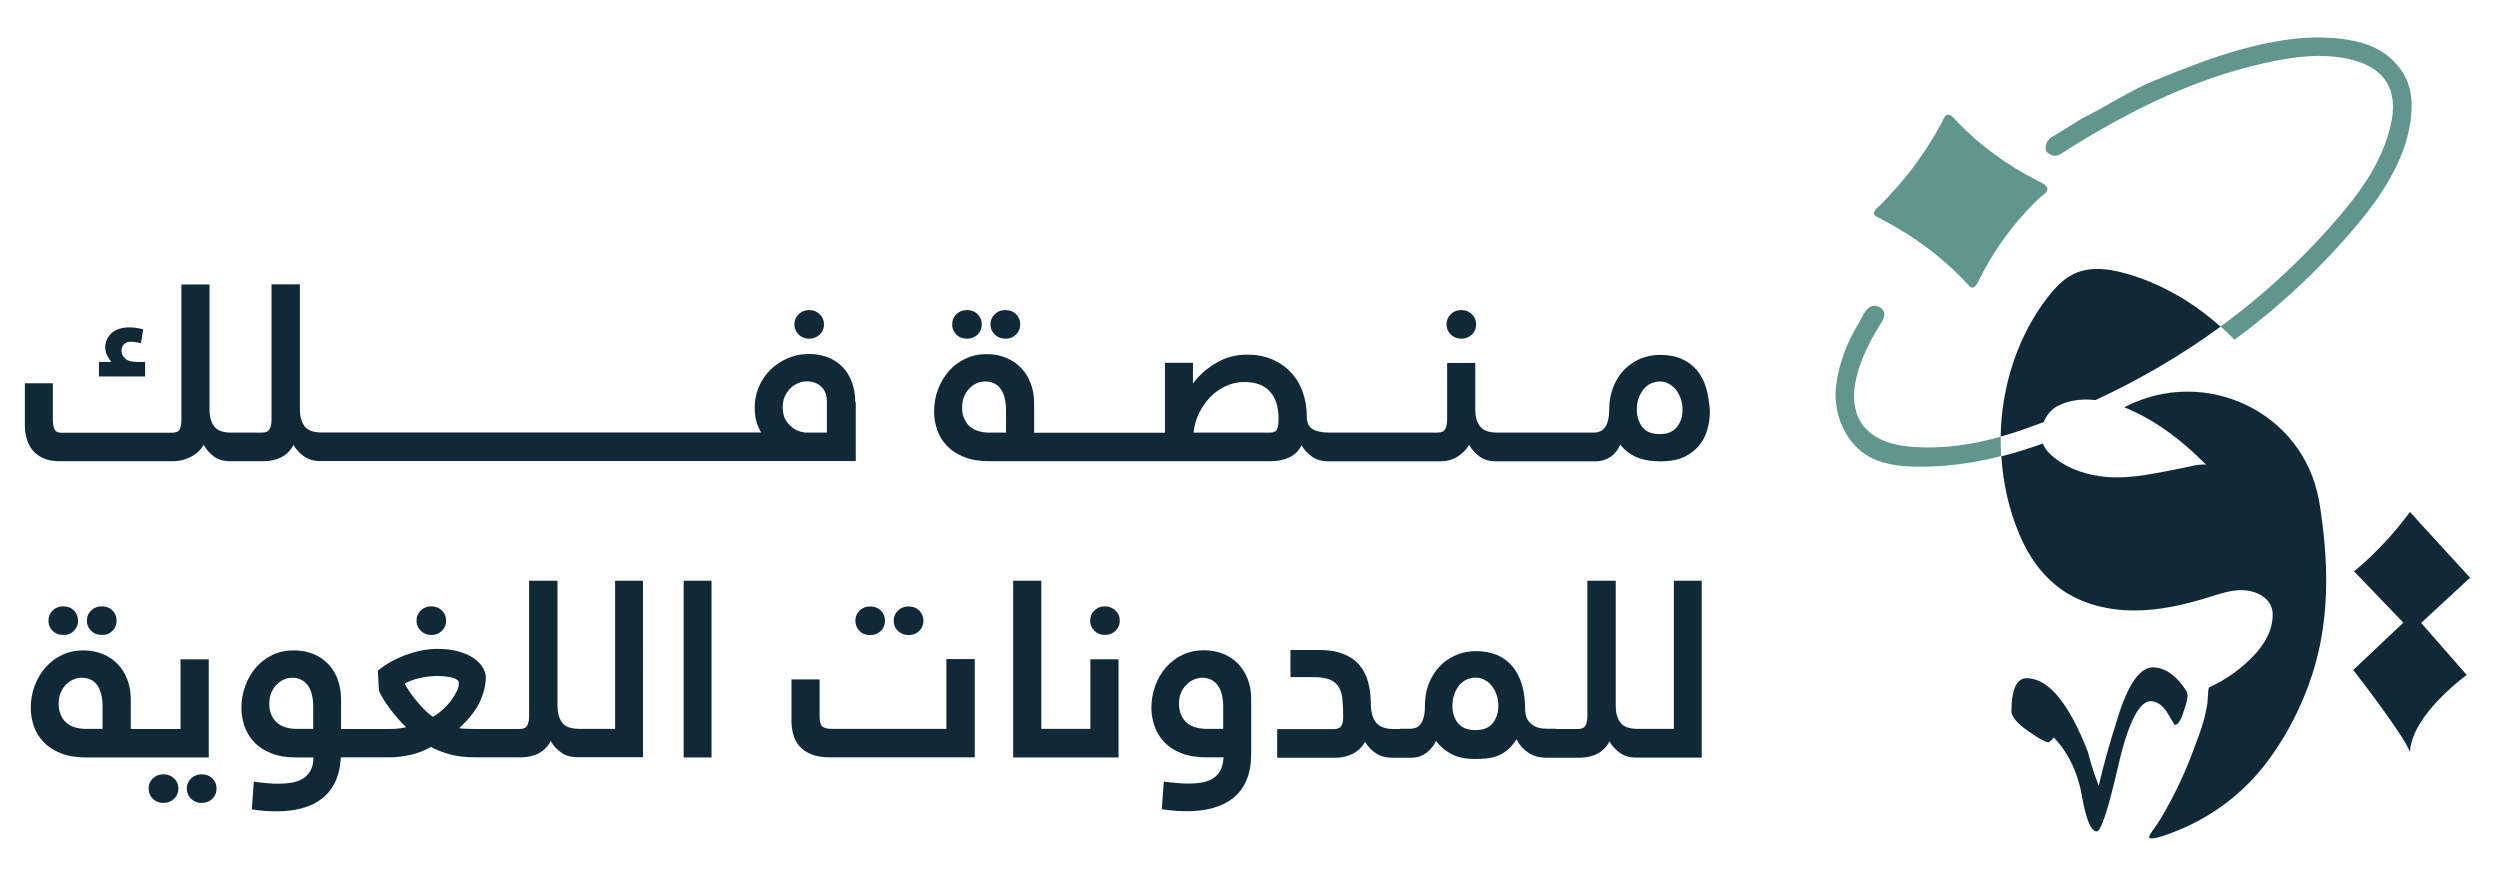 <?xml version="1.0" encoding="utf-8"?>
<!-- Generator: Adobe Illustrator 26.3.1, SVG Export Plug-In . SVG Version: 6.00 Build 0)  -->
<svg version="1.1" id="Layer_1" xmlns="http://www.w3.org/2000/svg" xmlns:xlink="http://www.w3.org/1999/xlink" x="0px" y="0px"
	 viewBox="0 0 199.15 69.45" style="enable-background:new 0 0 199.15 69.45;" xml:space="preserve">
<style type="text/css">
	.st0{fill:#61968F;}
	.st1{fill:#102937;}
</style>
<g>
	<g>
		<path class="st0" d="M159.42,36.33c-2.29,0.58-4.64,0.91-6.99,0.84c-1.33-0.04-2.71-0.23-3.82-0.96c-1.74-1.15-2.6-3.45-2.35-5.47
			c0.22-1.77,0.85-3.4,1.76-4.92c0.18-0.29,0.31-0.61,0.49-0.89c0.27-0.43,0.66-0.74,1.18-0.48c0.55,0.27,0.49,0.75,0.2,1.21
			c-0.76,1.21-1.43,2.45-1.85,3.82c-1.08,3.56,0.41,5.77,4.13,6.1c2.48,0.22,4.87-0.14,7.2-0.79
			C159.37,35.3,159.39,35.82,159.42,36.33z"/>
		<path class="st0" d="M192.02,9.66c-0.43,3.14-2.39,6.06-4.4,8.43c-2.11,2.48-4.43,4.79-6.93,6.87c-0.88,0.73-1.77,1.43-2.69,2.1
			c-0.36-0.37-0.73-0.72-1.11-1.05c3.59-2.63,6.89-5.69,9.84-9.23c1.67-2,3.1-4.19,3.71-6.79c0.67-2.84-0.48-4.67-3.34-5.29
			c-2.26-0.49-4.51-0.17-6.73,0.33c-5.36,1.2-10.22,3.55-14.87,6.39c-0.4,0.25-0.81,0.49-1.2,0.76c-0.49,0.34-0.93,0.32-1.31-0.16
			c-0.13-0.49,0.1-0.83,0.45-1.12c0.07-0.03,0.13-0.06,0.2-0.09c0.75-0.47,1.5-0.93,2.25-1.4c1.94-0.93,3.71-2.17,5.72-2.99
			c2.33-0.94,4.65-1.88,7.08-2.53c2.73-0.73,5.49-1.17,8.31-0.73c1.6,0.25,3.05,0.86,4.08,2.16C192.11,6.6,192.24,8.1,192.02,9.66z"
			/>
	</g>
</g>
<path class="st1" d="M174.15,55.02L174.15,55.02c0.19,0.23,0.13,0.74-0.17,1.55c-0.23,0.81-0.49,1.2-0.76,1.17
	c0,0-0.18-0.3-0.53-0.9c-0.36-0.6-0.78-0.92-1.27-0.98c-0.97-0.11-1.87,1.62-2.69,5.18c-0.82,3.57-1.4,5.29-1.74,5.19
	c-0.42-0.05-0.78-0.89-1.09-2.53c-0.33-2.06-1.1-3.71-2.3-4.96c-0.08,0.13-0.21,0.26-0.36,0.38c-0.22,0.05-0.77-0.24-1.65-0.86
	c-0.88-0.62-1.33-1.14-1.36-1.56c0-1.88,0.45-2.77,1.36-2.67c1.68,0.12,3.25,2.07,4.73,5.86c0.19,0.79,0.48,1.69,0.86,2.71
	c0.4-1.7,0.87-3.39,1.41-5.07c0.91-3.1,1.95-4.55,3.13-4.35C172.62,53.28,173.43,53.89,174.15,55.02"/>
<path class="st1" d="M184.83,40.46c-0.03-0.21-0.07-0.42-0.11-0.64c-1.27-7.02-9.06-10.68-15.41-7.42
	c-0.03,0.02-0.06,0.03-0.09,0.05c0.1,0.03,0.2,0.08,0.29,0.12c2.36,1,4.42,2.62,6.22,4.44c-0.57-0.05-1.25,0.15-1.81,0.26
	c-2.03,0.38-4.06,0.9-6.15,0.72c-1.48-0.13-2.95-0.6-4.11-1.52c-0.37-0.29-0.72-0.64-0.9-1.08c-0.01-0.02-0.02-0.04-0.02-0.06
	c-1.09,0.39-2.2,0.74-3.31,1.02c0.13,2.13,0.6,4.24,1.42,6.19c0.72,1.73,1.82,3.33,3.37,4.42c1.65,1.16,3.71,1.66,5.73,1.67
	c2.02,0.01,4.02-0.44,5.95-1.04c0.89-0.28,1.78-0.59,2.71-0.58c1.12,0.02,2.4,0.64,2.43,1.88c0.03,1.32-0.66,2.45-1.54,3.37
	c-1.06,1.1-2.24,1.91-3.53,2.5c-0.07,0.03-0.11,1.15-0.13,1.29c-0.07,0.44-0.17,0.88-0.28,1.31c-0.23,0.84-0.55,1.63-0.85,2.44
	c-0.61,1.66-1.36,3.26-2.23,4.79c-0.2,0.36-0.41,0.71-0.63,1.05c-0.1,0.16-0.73,0.94-0.64,1.08c0.12,0.2,0.95-0.09,1.13-0.14
	c0.38-0.12,0.75-0.27,1.12-0.42c2.8-1.12,5.29-3.02,7.11-5.43c0.65-0.86,1.25-1.8,1.77-2.73c0.59-1.07,1.1-2.19,1.53-3.34
	C185.6,50.03,185.56,45.29,184.83,40.46z M162.8,33.62c0.23-0.55,0.63-1.04,1.13-1.29c0.76-0.38,1.62-0.53,2.47-0.5
	c0.18,0.01,0.35,0.02,0.53,0.04c3.53-1.64,6.86-3.58,9.96-5.85c-0.87-0.77-1.78-1.47-2.75-2.08c-1.46-0.92-3.04-1.65-4.7-2.13
	c-0.85-0.24-1.74-0.42-2.63-0.38c-1.63,0.07-2.68,0.95-3.64,2.18c-2.45,3.15-3.73,7.15-3.8,11.17c0.83-0.23,1.64-0.5,2.46-0.8
	C162.16,33.86,162.48,33.74,162.8,33.62z"/>
<path class="st0" d="M154.28,10.48c-1.22,2.15-2.77,4.13-4.52,5.87c-0.25,0.24-0.78,0.65-0.26,0.91c2.77,1.41,5.26,3.2,7.36,5.51
	c0.36,0.4,0.63-0.13,0.78-0.44c0.68-1.39,1.51-2.72,2.46-3.94c0.47-0.61,0.98-1.2,1.51-1.77c0.27-0.28,0.54-0.56,0.82-0.82
	c0.19-0.18,0.66-0.44,0.67-0.73c0.01-0.34-0.6-0.58-0.85-0.71c-2.31-1.17-4.43-2.71-6.24-4.55c-0.2-0.2-0.64-0.86-0.98-0.62
	c-0.1,0.07-0.16,0.19-0.22,0.3C154.65,9.83,154.47,10.16,154.28,10.48z"/>
<g>
	<path class="st1" d="M11.56,28.83h-0.67c-0.42,0-0.73-0.09-0.92-0.27c-0.2-0.18-0.29-0.38-0.29-0.59c0-0.26,0.07-0.45,0.22-0.57
		c0.14-0.12,0.32-0.18,0.53-0.18c0.14,0,0.29,0.01,0.42,0.04c0.14,0.03,0.27,0.05,0.38,0.08l0.18-1.1c-0.35-0.1-0.71-0.16-1.06-0.16
		c-0.67,0-1.16,0.16-1.49,0.48c-0.32,0.32-0.48,0.69-0.48,1.11c0,0.24,0.05,0.45,0.16,0.65s0.21,0.37,0.31,0.51H7.88v1.16h3.68
		V28.83z"/>
	<path class="st1" d="M68.13,32.04c0-0.58-0.09-1.1-0.26-1.57c-0.17-0.47-0.41-0.88-0.73-1.21c-0.31-0.33-0.69-0.59-1.14-0.78
		c-0.45-0.18-0.95-0.28-1.51-0.28c-0.66,0-1.25,0.12-1.79,0.36c-0.54,0.24-1,0.56-1.38,0.95c-0.38,0.39-0.68,0.85-0.89,1.36
		c-0.21,0.51-0.31,1.04-0.31,1.57c0,0.53,0.06,0.95,0.18,1.29c0.12,0.33,0.23,0.57,0.34,0.72h-2.48h-0.1h-3.09H54.9h-3.11h-0.08
		H48.6h-0.08h-3.11h-0.08h-3.11h-0.08h-3.11h-0.08h-3.11h-0.08h-3.11h-0.08h-3.11H29.4h-3.09h-0.1h-0.59
		c-0.67,0-1.12-0.17-1.37-0.51c-0.24-0.34-0.36-0.77-0.36-1.3v-9.99h-2.26v10.78c0,0.31-0.05,0.56-0.15,0.75
		c-0.1,0.18-0.29,0.28-0.58,0.28h-1.77h-0.12h-0.63c-0.64,0-1.08-0.17-1.33-0.51c-0.24-0.34-0.36-0.77-0.36-1.3v-9.99h-2.24v10.78
		c0,0.34-0.05,0.6-0.14,0.77c-0.09,0.17-0.29,0.26-0.59,0.26H4.89c-0.09,0-0.18-0.01-0.26-0.03c-0.08-0.02-0.15-0.06-0.21-0.13
		c-0.06-0.07-0.11-0.17-0.15-0.31c-0.04-0.14-0.06-0.32-0.06-0.54v-2.93H1.98v3.32c0,0.38,0.05,0.75,0.15,1.1
		c0.1,0.35,0.26,0.66,0.47,0.92c0.22,0.26,0.5,0.47,0.85,0.63s0.78,0.24,1.29,0.24h9.07c0.47,0,0.93-0.11,1.38-0.34
		c0.45-0.23,0.79-0.55,1.04-0.97c0.17,0.33,0.42,0.63,0.76,0.9c0.34,0.28,0.79,0.41,1.37,0.41h0.67h0.12H21
		c0.55,0,1.03-0.11,1.44-0.33c0.41-0.22,0.72-0.54,0.94-0.97c0.18,0.33,0.45,0.63,0.8,0.89s0.8,0.4,1.37,0.4h0.67h0.1h3.09h0.1h3.09
		h0.1h3.09h0.1h3.09h0.1h3.09h0.1h3.09h0.1h3.09h0.1h3.09h0.1h3.09h0.1h3.07h0.12h9.95V32.04z M65.87,34.46h-1.71
		c-0.35-0.04-0.66-0.14-0.9-0.3c-0.22-0.15-0.43-0.35-0.62-0.62c-0.19-0.27-0.29-0.64-0.29-1.11c0-0.31,0.06-0.6,0.17-0.85
		c0.11-0.25,0.26-0.46,0.43-0.64c0.18-0.18,0.38-0.31,0.61-0.41c0.23-0.1,0.47-0.15,0.72-0.15c0.28,0,0.51,0.05,0.72,0.14
		c0.2,0.09,0.37,0.21,0.5,0.36c0.13,0.15,0.23,0.32,0.28,0.5c0.06,0.18,0.09,0.37,0.09,0.55V34.46z"/>
	<path class="st1" d="M64.45,26.98c0.34,0,0.62-0.11,0.85-0.33c0.23-0.22,0.34-0.49,0.34-0.81c0-0.31-0.11-0.58-0.34-0.81
		c-0.23-0.22-0.51-0.33-0.85-0.33c-0.32,0-0.6,0.11-0.83,0.33c-0.23,0.22-0.34,0.49-0.34,0.81c0,0.31,0.11,0.58,0.34,0.81
		C63.84,26.87,64.12,26.98,64.45,26.98z"/>
	<path class="st1" d="M77.03,26.98c0.34,0,0.62-0.11,0.85-0.33c0.22-0.22,0.33-0.49,0.33-0.81c0-0.31-0.11-0.58-0.33-0.81
		c-0.22-0.22-0.5-0.33-0.85-0.33c-0.34,0-0.62,0.11-0.85,0.33c-0.22,0.22-0.33,0.49-0.33,0.81c0,0.31,0.11,0.58,0.33,0.81
		C76.4,26.87,76.68,26.98,77.03,26.98z"/>
	<path class="st1" d="M80.09,26.98c0.34,0,0.62-0.11,0.85-0.33c0.22-0.22,0.33-0.49,0.33-0.81c0-0.31-0.11-0.58-0.33-0.81
		c-0.22-0.22-0.5-0.33-0.85-0.33c-0.34,0-0.62,0.11-0.85,0.33c-0.22,0.22-0.34,0.49-0.34,0.81c0,0.31,0.11,0.58,0.34,0.81
		C79.47,26.87,79.75,26.98,80.09,26.98z"/>
	<path class="st1" d="M116.4,26.98c0.34,0,0.62-0.11,0.85-0.33c0.23-0.22,0.34-0.49,0.34-0.81c0-0.31-0.11-0.58-0.34-0.81
		c-0.23-0.22-0.51-0.33-0.85-0.33c-0.33,0-0.6,0.11-0.83,0.33c-0.23,0.22-0.34,0.49-0.34,0.81c0,0.31,0.11,0.58,0.34,0.81
		C115.8,26.87,116.07,26.98,116.4,26.98z"/>
	<path class="st1" d="M135.92,30.93c-0.16-0.55-0.4-1.02-0.72-1.41c-0.32-0.39-0.73-0.7-1.22-0.92c-0.49-0.22-1.07-0.33-1.72-0.33
		c-0.59,0-1.13,0.11-1.62,0.32c-0.49,0.22-0.92,0.52-1.29,0.9c-0.37,0.39-0.65,0.85-0.85,1.38c-0.21,0.54-0.31,1.12-0.31,1.75
		c0,1.23-0.41,1.84-1.22,1.84h-0.67h-0.1h-3.09h-0.08h-3.09h-0.1h-0.59c-0.66,0-1.11-0.17-1.36-0.51c-0.25-0.34-0.37-0.77-0.37-1.3
		v-3.74h-2.24v4.52c0,0.31-0.05,0.56-0.15,0.75c-0.1,0.18-0.29,0.28-0.58,0.28h-1.79h-0.1h-3.09h-0.08h-3.09h-0.1h-0.41
		c-0.6,0-1.05-0.1-1.35-0.29c-0.3-0.19-0.44-0.51-0.44-0.97c0-0.71-0.11-1.37-0.33-1.98c-0.22-0.61-0.54-1.14-0.95-1.57
		c-0.41-0.44-0.91-0.78-1.5-1.03s-1.24-0.37-1.96-0.37c-0.92,0-1.75,0.22-2.5,0.67c-0.75,0.45-1.36,0.99-1.83,1.63v-1.65H92.8v5.57
		h-2.66h-0.12h-3.07h-0.08h-3.09h-0.1h-1.3v-2.34c0-0.58-0.09-1.11-0.27-1.58c-0.18-0.48-0.43-0.89-0.77-1.24
		c-0.33-0.35-0.73-0.62-1.2-0.81c-0.47-0.19-0.98-0.29-1.54-0.29c-0.62,0-1.18,0.12-1.69,0.36c-0.51,0.24-0.95,0.57-1.32,0.99
		c-0.37,0.42-0.66,0.91-0.87,1.47c-0.21,0.56-0.31,1.14-0.31,1.76c0,0.49,0.08,0.96,0.24,1.44c0.16,0.47,0.41,0.89,0.77,1.27
		c0.35,0.37,0.81,0.68,1.37,0.9c0.56,0.23,1.24,0.34,2.04,0.34h4.86h0.1h3.09h0.1h3.05h0.14h11.02c0.59,0,1.1-0.1,1.53-0.31
		c0.43-0.21,0.75-0.53,0.96-0.96c0.18,0.33,0.45,0.62,0.81,0.89c0.35,0.26,0.81,0.39,1.38,0.39h0.45h0.1h3.09h0.1h3.07h0.12h1.87
		c0.55,0,1.03-0.12,1.43-0.37c0.4-0.25,0.71-0.56,0.93-0.94c0.18,0.33,0.45,0.63,0.8,0.9c0.35,0.28,0.81,0.41,1.39,0.41h0.65h0.1
		h3.09h0.1h3.07h0.12h0.79c0.39,0,0.76-0.11,1.11-0.33c0.35-0.22,0.62-0.55,0.82-1.01c0.21,0.27,0.44,0.5,0.7,0.68
		c0.26,0.18,0.53,0.31,0.81,0.41c0.28,0.1,0.57,0.16,0.86,0.2c0.29,0.03,0.58,0.05,0.87,0.05c0.71,0,1.31-0.11,1.8-0.33
		c0.49-0.22,0.89-0.52,1.21-0.89c0.31-0.37,0.54-0.8,0.68-1.29c0.14-0.48,0.21-0.98,0.21-1.49
		C136.16,32.08,136.08,31.48,135.92,30.93z M80.15,34.46h-1.38c-0.28,0-0.54-0.04-0.8-0.11c-0.26-0.07-0.48-0.19-0.68-0.35
		c-0.2-0.16-0.35-0.37-0.47-0.63c-0.12-0.25-0.18-0.57-0.18-0.93c0-0.31,0.05-0.6,0.16-0.85c0.1-0.25,0.24-0.46,0.41-0.64
		c0.17-0.18,0.36-0.31,0.58-0.41c0.22-0.1,0.44-0.15,0.68-0.15c0.55,0,0.97,0.2,1.25,0.6c0.28,0.4,0.42,0.97,0.42,1.72V34.46z
		 M101.73,34.19c-0.08,0.18-0.26,0.27-0.53,0.27h-6.12c0.05-0.54,0.2-1.05,0.43-1.53s0.53-0.91,0.89-1.29
		c0.36-0.37,0.77-0.67,1.24-0.88c0.47-0.22,0.95-0.33,1.47-0.33c0.91,0,1.59,0.25,2.05,0.76c0.46,0.5,0.69,1.23,0.69,2.17
		C101.85,33.74,101.81,34.01,101.73,34.19z M133.59,34.01c-0.3,0.38-0.75,0.57-1.37,0.57c-0.65,0-1.12-0.19-1.41-0.58
		c-0.28-0.39-0.42-0.84-0.42-1.37c0-0.34,0.05-0.65,0.15-0.92c0.1-0.27,0.23-0.51,0.39-0.71c0.16-0.2,0.36-0.35,0.58-0.45
		c0.22-0.1,0.46-0.16,0.71-0.16c0.24,0,0.46,0.05,0.68,0.16c0.22,0.11,0.41,0.26,0.57,0.45c0.16,0.2,0.3,0.43,0.4,0.71
		c0.1,0.28,0.16,0.58,0.16,0.92C134.03,33.17,133.89,33.63,133.59,34.01z"/>
	<path class="st1" d="M8.96,50.25c0.22-0.22,0.33-0.49,0.33-0.81s-0.11-0.58-0.33-0.81c-0.22-0.22-0.5-0.33-0.85-0.33
		c-0.34,0-0.62,0.11-0.85,0.33c-0.22,0.22-0.34,0.49-0.34,0.81s0.11,0.58,0.34,0.81c0.22,0.22,0.5,0.33,0.85,0.33
		C8.46,50.59,8.74,50.48,8.96,50.25z"/>
	<path class="st1" d="M5.89,50.25c0.22-0.22,0.33-0.49,0.33-0.81s-0.11-0.58-0.33-0.81c-0.22-0.22-0.5-0.33-0.85-0.33
		c-0.34,0-0.62,0.11-0.85,0.33c-0.22,0.22-0.33,0.49-0.33,0.81s0.11,0.58,0.33,0.81c0.22,0.22,0.5,0.33,0.85,0.33
		C5.39,50.59,5.67,50.48,5.89,50.25z"/>
	<path class="st1" d="M16.62,52.52h-2.24v5.55h-2.56h-0.14h-1.26v-2.34c0-0.58-0.09-1.11-0.27-1.58c-0.18-0.48-0.43-0.89-0.77-1.24
		c-0.33-0.35-0.73-0.62-1.2-0.81c-0.47-0.19-0.98-0.29-1.54-0.29c-0.62,0-1.18,0.12-1.69,0.36C4.44,52.41,4,52.75,3.63,53.16
		c-0.37,0.42-0.66,0.91-0.87,1.47c-0.21,0.56-0.31,1.14-0.31,1.76c0,0.49,0.08,0.96,0.24,1.44s0.41,0.89,0.77,1.27
		c0.35,0.37,0.81,0.68,1.37,0.9c0.56,0.23,1.24,0.34,2.04,0.34h4.82h0.14h4.8V52.52z M8.18,58.06H6.8c-0.28,0-0.54-0.04-0.8-0.11
		c-0.26-0.07-0.48-0.19-0.68-0.35c-0.2-0.16-0.35-0.37-0.47-0.63c-0.12-0.25-0.18-0.57-0.18-0.93c0-0.31,0.05-0.6,0.16-0.85
		c0.1-0.25,0.24-0.46,0.41-0.64c0.17-0.18,0.36-0.31,0.58-0.41c0.22-0.1,0.44-0.15,0.68-0.15c0.55,0,0.97,0.2,1.25,0.6
		c0.28,0.4,0.42,0.97,0.42,1.72V58.06z"/>
	<path class="st1" d="M13.02,61.68c-0.34,0-0.62,0.11-0.85,0.33c-0.22,0.22-0.33,0.48-0.33,0.8c0,0.33,0.11,0.6,0.33,0.82
		c0.22,0.22,0.5,0.33,0.85,0.33c0.34,0,0.62-0.11,0.85-0.33c0.22-0.22,0.34-0.49,0.34-0.82c0-0.32-0.11-0.59-0.34-0.8
		C13.64,61.79,13.36,61.68,13.02,61.68z"/>
	<path class="st1" d="M16.07,61.68c-0.34,0-0.62,0.11-0.85,0.33c-0.22,0.22-0.34,0.48-0.34,0.8c0,0.33,0.11,0.6,0.34,0.82
		c0.22,0.22,0.5,0.33,0.85,0.33s0.62-0.11,0.85-0.33c0.22-0.22,0.33-0.49,0.33-0.82c0-0.32-0.11-0.59-0.33-0.8
		C16.69,61.79,16.41,61.68,16.07,61.68z"/>
	<path class="st1" d="M35.2,50.25c0.23-0.22,0.34-0.49,0.34-0.81s-0.11-0.58-0.34-0.81c-0.23-0.22-0.51-0.33-0.85-0.33
		c-0.32,0-0.6,0.11-0.83,0.33c-0.23,0.22-0.34,0.49-0.34,0.81s0.11,0.58,0.34,0.81c0.23,0.22,0.5,0.33,0.83,0.33
		C34.69,50.59,34.97,50.48,35.2,50.25z"/>
	<path class="st1" d="M49.01,58.06h-2.18h-0.14h-0.55c-0.67,0-1.12-0.17-1.37-0.51c-0.24-0.34-0.36-0.77-0.36-1.3v-9.99h-2.26v10.78
		c0,0.31-0.05,0.56-0.15,0.75c-0.1,0.18-0.29,0.28-0.58,0.28h-1.79h-0.1h-1.57c-0.64,0-1.1-0.02-1.38-0.06
		c0.84-0.79,1.4-1.52,1.69-2.2c0.29-0.68,0.43-1.3,0.43-1.85c0-0.25-0.08-0.51-0.24-0.78c-0.16-0.27-0.39-0.51-0.71-0.74
		c-0.31-0.22-0.71-0.4-1.2-0.54c-0.49-0.14-1.06-0.21-1.73-0.21c-0.43,0-0.86,0.05-1.3,0.14c-0.43,0.09-0.86,0.22-1.27,0.37
		c-0.41,0.16-0.8,0.34-1.17,0.55c-0.37,0.21-0.69,0.43-0.98,0.67l0.08,1.57c0.05,0.16,0.15,0.36,0.3,0.6
		c0.14,0.24,0.31,0.5,0.51,0.77c0.2,0.27,0.41,0.54,0.65,0.82c0.24,0.28,0.47,0.53,0.71,0.75c-0.16,0.04-0.35,0.07-0.57,0.1
		c-0.22,0.03-0.48,0.04-0.77,0.04h-1.91h-0.1h-1.83v-2.34c0-0.58-0.09-1.11-0.26-1.58c-0.17-0.48-0.42-0.89-0.75-1.24
		c-0.33-0.35-0.72-0.62-1.19-0.81c-0.47-0.19-0.99-0.29-1.58-0.29c-0.62,0-1.18,0.12-1.68,0.36c-0.5,0.24-0.94,0.57-1.31,0.99
		c-0.37,0.42-0.65,0.91-0.86,1.47c-0.2,0.56-0.31,1.14-0.31,1.76c0,0.49,0.08,0.96,0.24,1.44c0.16,0.47,0.41,0.89,0.76,1.27
		c0.35,0.37,0.8,0.68,1.36,0.9c0.56,0.23,1.24,0.34,2.06,0.34h1.32c-0.01,0.45-0.09,0.8-0.25,1.07s-0.35,0.48-0.61,0.63
		c-0.26,0.15-0.55,0.25-0.88,0.31c-0.33,0.05-0.68,0.08-1.04,0.08c-0.25,0-0.54-0.01-0.89-0.04s-0.7-0.07-1.08-0.12l-0.16,2.2
		c0.39,0.07,0.75,0.11,1.08,0.13c0.33,0.02,0.64,0.03,0.94,0.03c0.72,0,1.38-0.08,1.99-0.25c0.6-0.16,1.13-0.42,1.57-0.76
		c0.45-0.34,0.8-0.79,1.06-1.33c0.26-0.54,0.41-1.2,0.45-1.96h1.83h0.1h1.91c0.56,0,1.14-0.07,1.72-0.2
		c0.58-0.13,1.12-0.34,1.62-0.63c0.31,0.18,0.77,0.37,1.36,0.55c0.59,0.18,1.32,0.28,2.2,0.28h1.61h0.1h1.89
		c0.55,0,1.03-0.11,1.44-0.33c0.41-0.22,0.72-0.54,0.94-0.97c0.18,0.33,0.45,0.63,0.8,0.89c0.35,0.27,0.8,0.4,1.37,0.4h0.63h0.14
		h4.41V46.26h-2.22V58.06z M24.96,58.06h-1.38c-0.28,0-0.54-0.04-0.8-0.11c-0.26-0.07-0.48-0.19-0.68-0.35
		c-0.2-0.16-0.35-0.37-0.47-0.63c-0.12-0.25-0.18-0.57-0.18-0.93c0-0.31,0.05-0.6,0.16-0.85c0.11-0.25,0.24-0.46,0.41-0.64
		s0.36-0.31,0.58-0.41c0.22-0.1,0.44-0.15,0.68-0.15c0.52,0,0.93,0.2,1.23,0.6c0.3,0.4,0.44,0.97,0.44,1.72V58.06z M36.4,55.03
		c-0.11,0.24-0.25,0.48-0.43,0.73c-0.18,0.25-0.4,0.49-0.66,0.73c-0.26,0.24-0.53,0.44-0.82,0.61c-0.25-0.17-0.5-0.38-0.74-0.63
		c-0.24-0.25-0.47-0.51-0.68-0.77c-0.21-0.26-0.39-0.51-0.53-0.73c-0.15-0.22-0.24-0.39-0.3-0.51c0.3-0.18,0.69-0.33,1.18-0.44
		c0.48-0.11,0.94-0.17,1.38-0.17c0.21,0,0.42,0.01,0.62,0.03c0.2,0.02,0.39,0.05,0.56,0.09c0.17,0.04,0.31,0.1,0.41,0.17
		c0.11,0.07,0.16,0.16,0.16,0.27C36.56,54.59,36.51,54.8,36.4,55.03z"/>
	<rect x="54.46" y="46.26" class="st1" width="2.22" height="14.08"/>
	<path class="st1" d="M72.38,50.59c0.34,0,0.62-0.11,0.85-0.33c0.22-0.22,0.33-0.49,0.33-0.81s-0.11-0.58-0.33-0.81
		c-0.22-0.22-0.5-0.33-0.85-0.33s-0.62,0.11-0.85,0.33c-0.22,0.22-0.34,0.49-0.34,0.81s0.11,0.58,0.34,0.81
		C71.76,50.48,72.04,50.59,72.38,50.59z"/>
	<path class="st1" d="M69.32,50.59c0.34,0,0.62-0.11,0.85-0.33c0.22-0.22,0.33-0.49,0.33-0.81s-0.11-0.58-0.33-0.81
		c-0.22-0.22-0.5-0.33-0.85-0.33c-0.34,0-0.62,0.11-0.85,0.33c-0.22,0.22-0.33,0.49-0.33,0.81s0.11,0.58,0.33,0.81
		S68.97,50.59,69.32,50.59z"/>
	<path class="st1" d="M75.39,58.06h-9.15c-0.34,0-0.58-0.06-0.73-0.19c-0.14-0.12-0.22-0.4-0.22-0.82v-2.93h-2.24v3.32
		c0,0.38,0.05,0.75,0.15,1.1s0.27,0.66,0.5,0.92c0.24,0.26,0.55,0.47,0.94,0.63c0.39,0.16,0.88,0.24,1.46,0.24h11.55v-7.83h-2.26
		V58.06z"/>
	<polygon class="st1" points="86.86,58.06 84.29,58.06 84.17,58.06 82.95,58.06 82.95,46.26 80.71,46.26 80.71,60.34 84.17,60.34 
		84.29,60.34 89.1,60.34 89.1,52.52 86.86,52.52 	"/>
	<path class="st1" d="M88.01,48.3c-0.32,0-0.6,0.11-0.83,0.33c-0.23,0.22-0.34,0.49-0.34,0.81s0.11,0.58,0.34,0.81
		c0.23,0.22,0.5,0.33,0.83,0.33c0.34,0,0.62-0.11,0.85-0.33s0.34-0.49,0.34-0.81s-0.11-0.58-0.34-0.81
		C88.63,48.42,88.35,48.3,88.01,48.3z"/>
	<path class="st1" d="M98.65,52.9c-0.33-0.35-0.73-0.62-1.19-0.81c-0.47-0.19-0.99-0.29-1.56-0.29c-0.62,0-1.18,0.12-1.69,0.36
		c-0.51,0.24-0.95,0.57-1.32,0.99c-0.37,0.42-0.65,0.91-0.86,1.47c-0.2,0.56-0.31,1.14-0.31,1.76c0,0.49,0.08,0.96,0.24,1.44
		c0.16,0.47,0.41,0.89,0.76,1.27c0.35,0.37,0.8,0.68,1.36,0.9c0.56,0.23,1.24,0.34,2.05,0.34h1.34c-0.03,0.45-0.12,0.8-0.27,1.07
		s-0.36,0.48-0.61,0.63c-0.25,0.15-0.54,0.25-0.87,0.31c-0.33,0.05-0.68,0.08-1.04,0.08c-0.24,0-0.53-0.01-0.88-0.04
		s-0.71-0.07-1.09-0.12l-0.16,2.2c0.41,0.07,0.78,0.11,1.11,0.13c0.34,0.02,0.64,0.03,0.92,0.03c0.75,0,1.43-0.08,2.06-0.26
		c0.62-0.17,1.16-0.44,1.61-0.8c0.45-0.36,0.8-0.83,1.05-1.42c0.25-0.58,0.37-1.29,0.37-2.12v-4.33c0-0.58-0.09-1.11-0.27-1.58
		C99.23,53.66,98.97,53.25,98.65,52.9z M97.45,58.06h-1.38c-0.28,0-0.54-0.04-0.81-0.11c-0.26-0.07-0.49-0.19-0.69-0.35
		c-0.2-0.16-0.35-0.37-0.47-0.63c-0.12-0.25-0.18-0.57-0.18-0.93c0-0.31,0.05-0.6,0.16-0.85c0.1-0.25,0.25-0.46,0.42-0.64
		s0.37-0.31,0.59-0.41c0.22-0.1,0.44-0.15,0.68-0.15c0.52,0,0.93,0.2,1.23,0.6c0.3,0.4,0.44,0.97,0.44,1.72V58.06z"/>
	<path class="st1" d="M133.31,58.06h-2.18h-0.14h-0.55c-0.67,0-1.12-0.17-1.37-0.51c-0.24-0.34-0.36-0.77-0.36-1.3v-9.99h-2.26
		v10.78c0,0.31-0.05,0.56-0.15,0.75c-0.1,0.18-0.29,0.28-0.58,0.28h-1.74c-0.02,0-0.03-0.02-0.05-0.02h-0.71
		c-0.39,0-0.71-0.06-0.93-0.18c-0.23-0.12-0.4-0.26-0.52-0.42c-0.12-0.16-0.19-0.33-0.23-0.52c-0.03-0.18-0.05-0.33-0.05-0.45
		c0-1.46-0.34-2.59-1.01-3.4c-0.68-0.81-1.65-1.21-2.92-1.21c-0.58,0-1.11,0.11-1.61,0.33c-0.5,0.22-0.93,0.52-1.29,0.91
		c-0.36,0.38-0.64,0.84-0.85,1.37c-0.2,0.53-0.3,1.11-0.3,1.73c0,0.38-0.03,0.69-0.1,0.93c-0.07,0.24-0.15,0.43-0.27,0.57
		c-0.11,0.14-0.24,0.23-0.38,0.27c-0.14,0.05-0.29,0.07-0.43,0.07h-0.77c-0.02,0-0.02,0.02-0.04,0.02h-0.55
		c-0.63,0-1.08-0.18-1.36-0.52c-0.27-0.35-0.41-0.86-0.41-1.52c0-0.6-0.07-1.16-0.21-1.68c-0.14-0.52-0.36-0.97-0.68-1.35
		c-0.31-0.38-0.73-0.68-1.26-0.89c-0.52-0.22-1.17-0.33-1.93-0.33h-2.32v2.16h1.87c0.54,0,0.96,0.07,1.27,0.2
		c0.31,0.13,0.54,0.32,0.7,0.58s0.26,0.58,0.3,0.98c0.04,0.4,0.06,0.86,0.06,1.39c0,0.34-0.05,0.59-0.16,0.75
		c-0.1,0.16-0.31,0.24-0.61,0.24h-4.49v2.28h4.64c0.52,0,0.99-0.11,1.41-0.33c0.41-0.22,0.73-0.54,0.95-0.94
		c0.2,0.34,0.47,0.64,0.83,0.89c0.35,0.26,0.81,0.38,1.36,0.38h0.63h0.12h0.77c0.43,0,0.82-0.13,1.16-0.38
		c0.34-0.25,0.6-0.57,0.79-0.95c0.31,0.42,0.72,0.77,1.21,1.03c0.49,0.27,1.11,0.4,1.86,0.4c0.31,0,0.62-0.01,0.92-0.04
		c0.3-0.03,0.59-0.09,0.86-0.19c0.28-0.1,0.54-0.25,0.81-0.47s0.51-0.5,0.75-0.87c0.2,0.42,0.5,0.77,0.91,1.05s0.89,0.42,1.45,0.42
		h0.67h0.1h1.89c0.55,0,1.03-0.11,1.44-0.33c0.41-0.22,0.72-0.54,0.94-0.97c0.18,0.33,0.45,0.63,0.8,0.89
		c0.35,0.27,0.8,0.4,1.37,0.4h0.63h0.14h4.41V46.26h-2.22V58.06z M118.92,57.6c-0.29,0.37-0.76,0.56-1.39,0.56
		c-0.63,0-1.09-0.19-1.39-0.56s-0.44-0.83-0.44-1.38c0-0.34,0.05-0.65,0.15-0.92c0.1-0.27,0.23-0.51,0.39-0.71
		c0.16-0.19,0.36-0.34,0.58-0.45c0.22-0.1,0.46-0.16,0.71-0.16c0.24,0,0.47,0.05,0.69,0.16c0.22,0.1,0.42,0.25,0.58,0.45
		c0.16,0.2,0.3,0.43,0.4,0.71c0.1,0.27,0.16,0.58,0.16,0.92C119.36,56.77,119.21,57.23,118.92,57.6z"/>
</g>
<path class="st1" d="M196.77,46.02c0,0-4.64-5.05-4.79-5.24c-2.2,2.99-4.46,4.73-4.46,4.73l3.93,4.09l-3.99,3.77
	c0,0,4.12,5.3,4.49,6.5c0.01,0.02,0.03,0.02,0.03,0c0.17-2.98,4.52-6.1,4.52-6.1l-3.63-4.15L196.77,46.02z"/>
</svg>
